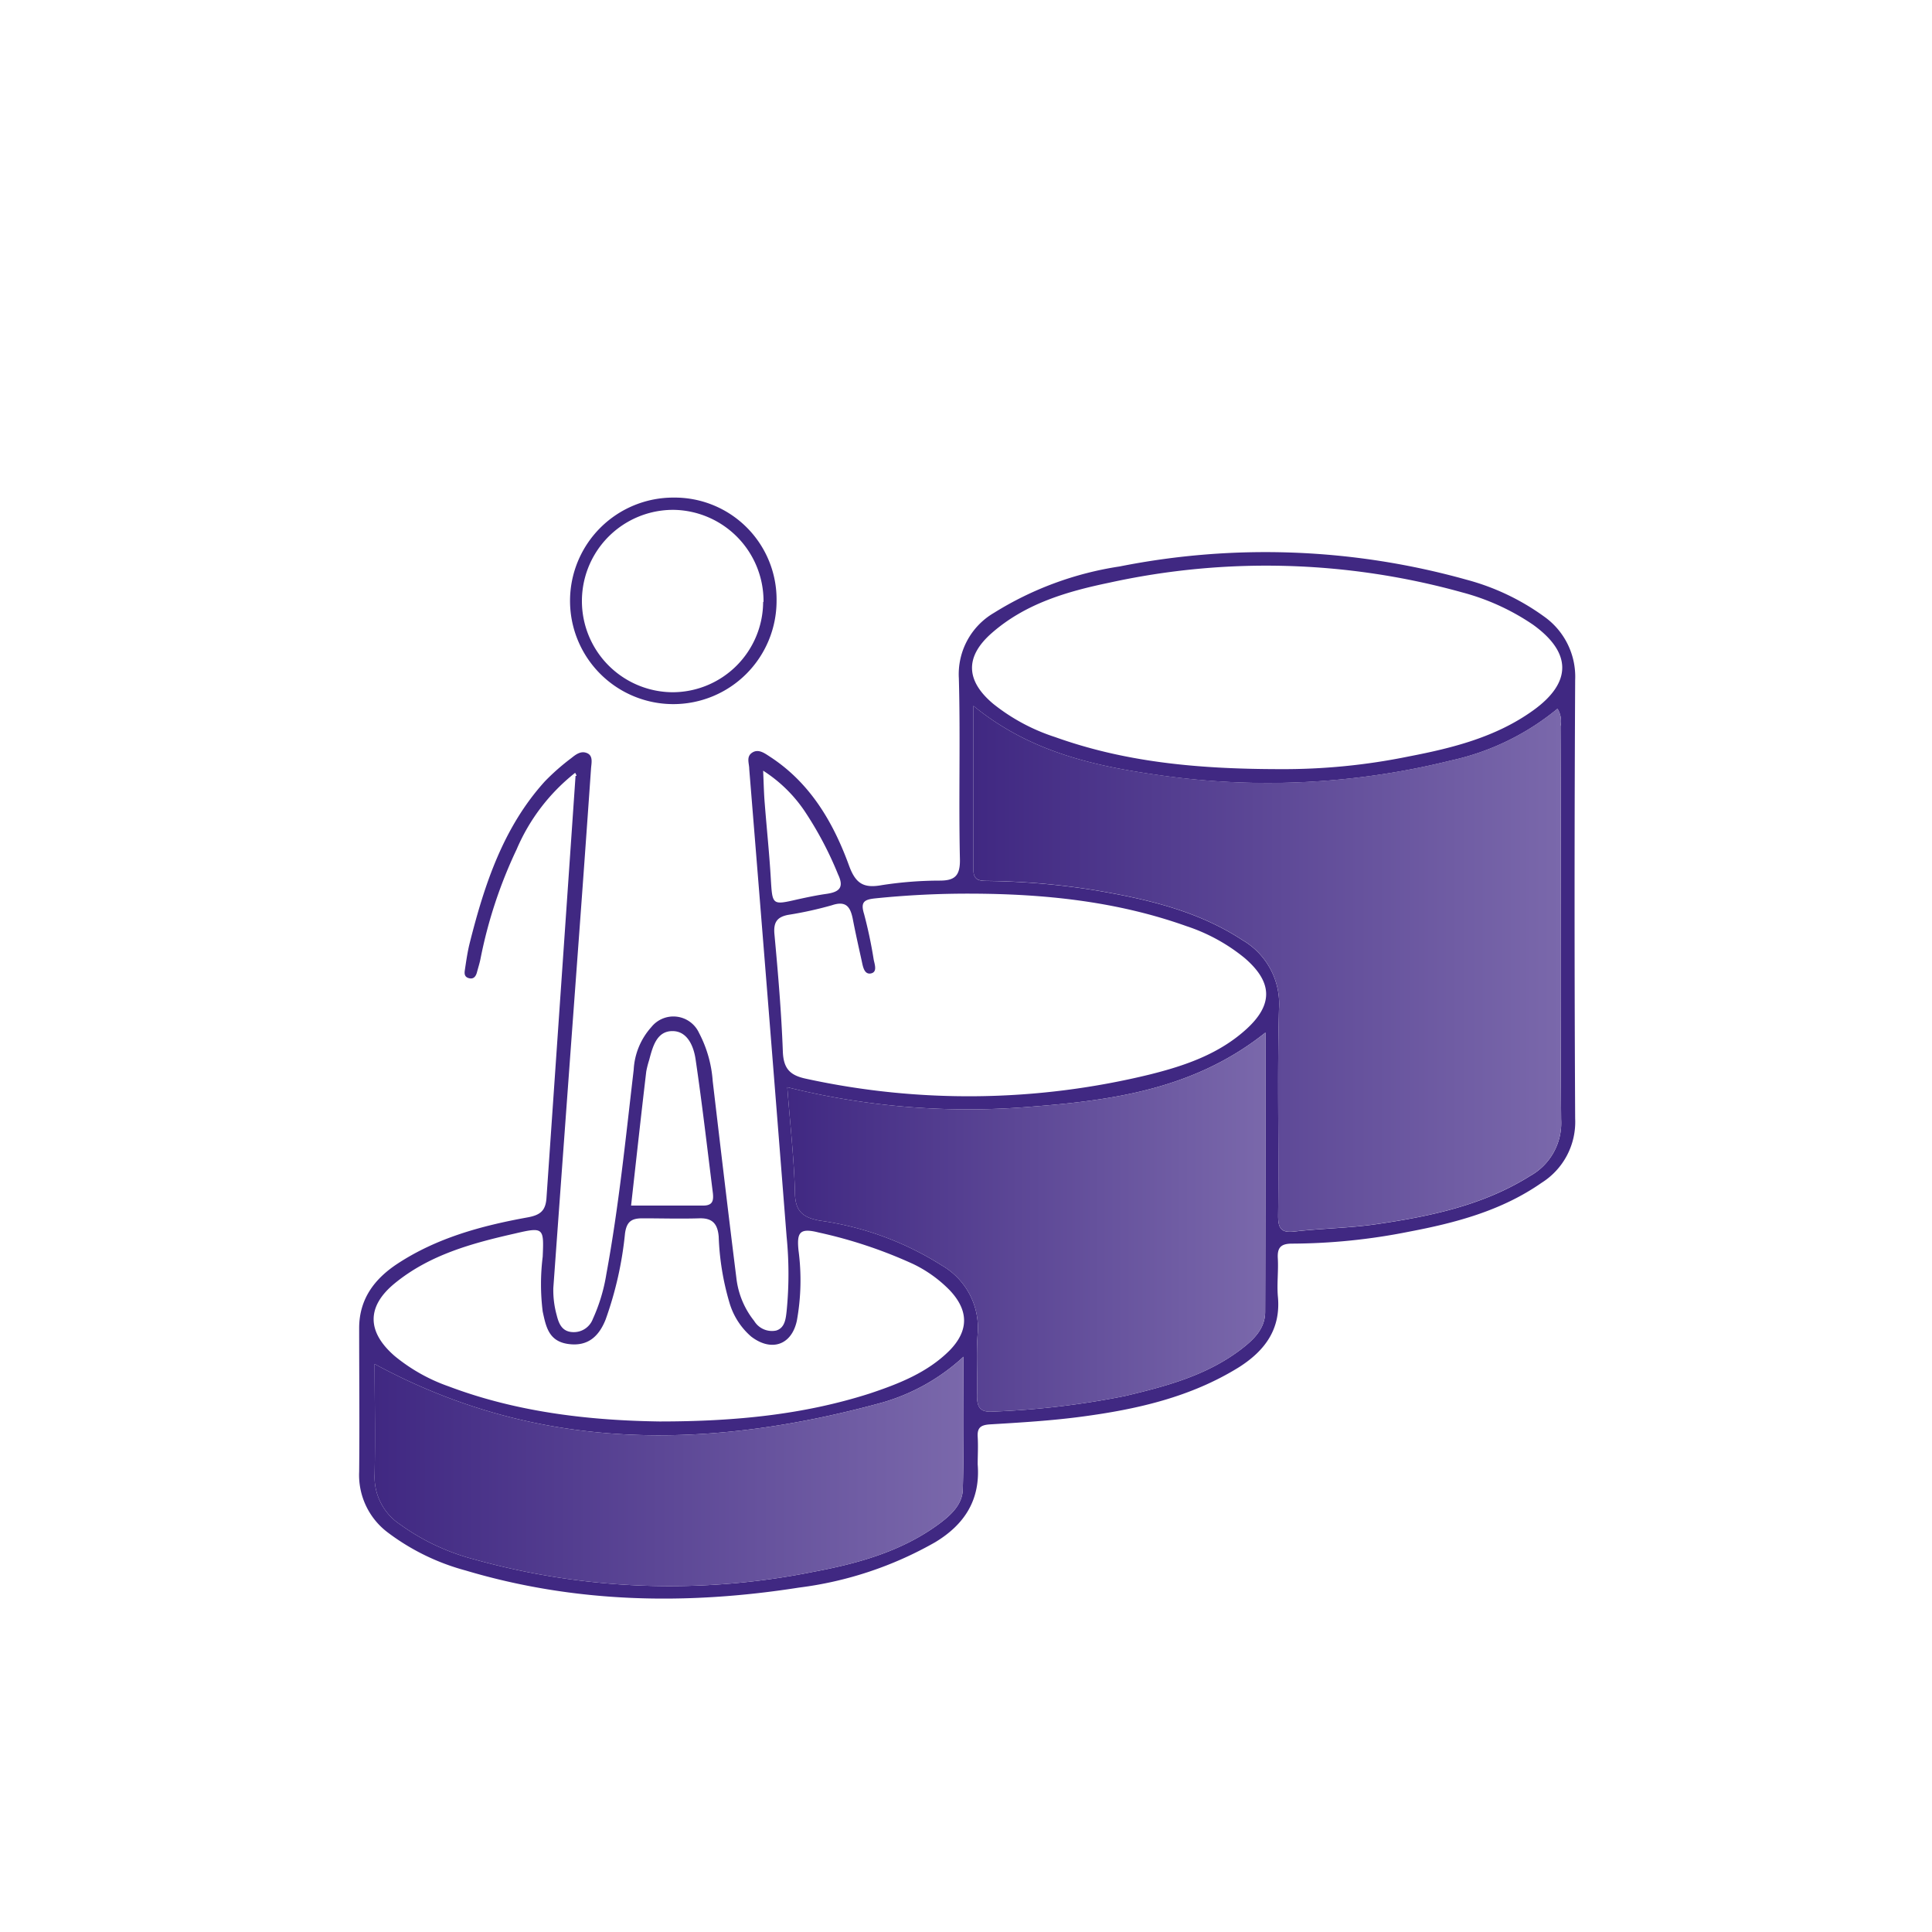 <svg id="Capa_1" data-name="Capa 1" xmlns="http://www.w3.org/2000/svg" xmlns:xlink="http://www.w3.org/1999/xlink" viewBox="0 0 200 200"><defs><style>.cls-1{fill:#402882;}.cls-2{fill:url(#Degradado_sin_nombre_9);}.cls-3{fill:url(#Degradado_sin_nombre_9-2);}.cls-4{fill:url(#Degradado_sin_nombre_9-3);}</style><linearGradient id="Degradado_sin_nombre_9" x1="100.76" y1="100.28" x2="161.6" y2="100.28" gradientUnits="userSpaceOnUse"><stop offset="0" stop-color="#402882"/><stop offset="1" stop-color="#7a68ab"/></linearGradient><linearGradient id="Degradado_sin_nombre_9-2" x1="81.49" y1="126.53" x2="131" y2="126.53" xlink:href="#Degradado_sin_nombre_9"/><linearGradient id="Degradado_sin_nombre_9-3" x1="38.75" y1="152.32" x2="99.76" y2="152.32" xlink:href="#Degradado_sin_nombre_9"/></defs><title>ICONOS-1</title><path class="cls-1" d="M59.54,80a20.16,20.16,0,0,0-6.06,7.93,48,48,0,0,0-3.74,11.33c-.09.46-.24.91-.36,1.37s-.36.76-.84.63-.47-.49-.42-.83c.14-.93.27-1.87.5-2.79,1.53-6.08,3.48-12,7.78-16.75a23.39,23.39,0,0,1,2.74-2.41c.46-.37,1-.8,1.65-.51s.42,1.08.39,1.64q-.68,9.74-1.4,19.46-1.26,17.13-2.5,34.26a9.7,9.7,0,0,0,.35,2.82c.21.84.53,1.71,1.67,1.75a2.1,2.1,0,0,0,2.07-1.36,18.08,18.08,0,0,0,1.4-4.65c1.29-7,2-14.08,2.83-21.15a7.16,7.16,0,0,1,1.83-4.42,2.92,2.92,0,0,1,4.93.6,12.6,12.6,0,0,1,1.42,5c.8,6.79,1.6,13.59,2.45,20.38a8.67,8.67,0,0,0,1.84,4.44,2.15,2.15,0,0,0,2.27,1c.91-.27,1-1.21,1.09-2a39,39,0,0,0,0-7.72q-1.9-24.21-3.87-48.42c0-.58-.34-1.27.31-1.69s1.29.07,1.83.42c4.17,2.71,6.56,6.79,8.2,11.3.68,1.85,1.51,2.34,3.38,2a39.38,39.38,0,0,1,6-.47c1.55,0,2.13-.49,2.09-2.23-.14-6.24.06-12.48-.11-18.72a7.35,7.35,0,0,1,3.64-6.77,34.18,34.18,0,0,1,13-4.8,77.32,77.32,0,0,1,35.91,1.37,24.32,24.32,0,0,1,8,3.79,7.63,7.63,0,0,1,3.25,6.61q-.12,22.68,0,45.38a7.44,7.44,0,0,1-3.47,6.65c-4.14,2.89-8.9,4.15-13.76,5.07a62.75,62.75,0,0,1-12.08,1.23c-1.18,0-1.54.43-1.47,1.55.07,1.28-.1,2.59,0,3.86.35,3.43-1.34,5.67-4,7.37-5,3.11-10.58,4.37-16.29,5.13-3.14.42-6.32.61-9.49.8-.94.06-1.35.31-1.29,1.29s0,1.91,0,2.85c.29,3.66-1.35,6.22-4.4,8.06a38,38,0,0,1-14.12,4.7c-11.62,1.82-23.16,1.61-34.51-1.78a23.45,23.45,0,0,1-8-3.9,7.44,7.44,0,0,1-3-6.32c.05-4.95,0-9.9,0-14.86,0-3,1.57-5.09,3.95-6.66,4.09-2.69,8.72-3.94,13.45-4.8,1.41-.25,1.93-.73,2-2.14,1-14.52,2-29,3-43.57C59.74,80.33,59.68,80.27,59.54,80Zm41.23-6.92c0,5.94,0,11.48,0,17,0,1.11.72,1.11,1.5,1.12a75.06,75.06,0,0,1,11.31,1c5.29.91,10.48,2.13,15.05,5.13a7.64,7.64,0,0,1,3.77,7.13c-.19,7.12,0,14.24-.09,21.37,0,1.28.26,1.83,1.69,1.66,2.82-.33,5.68-.35,8.48-.76,5.57-.81,11.06-1.95,15.92-5a6.27,6.27,0,0,0,3.21-5.85c-.12-13.57,0-27.14-.07-40.7a2.45,2.45,0,0,0-.31-1.81,26.11,26.11,0,0,1-11.07,5.37,78.54,78.54,0,0,1-30,1.53C113.35,79.31,106.68,77.89,100.77,73.07ZM131,106.89c-7.26,5.79-15.64,7-24.08,7.66a77.59,77.59,0,0,1-25.42-2c.29,3.8.69,7.3.79,10.81,0,1.91.68,2.66,2.58,3A31.7,31.7,0,0,1,97.5,131a7.46,7.46,0,0,1,3.7,7.17c-.15,2.09,0,4.21-.06,6.31,0,1.21.33,1.73,1.61,1.65a86.12,86.12,0,0,0,13.68-1.61c4.22-1,8.4-2.1,11.95-4.77,1.32-1,2.58-2.14,2.59-3.93C131,126.31,131,116.76,131,106.89Zm1.43-27.27a64.61,64.61,0,0,0,13.44-1.32c4.52-.87,9-2,12.83-4.75,4.06-2.91,4-6,0-8.88a23.87,23.87,0,0,0-7.35-3.35,75.74,75.74,0,0,0-36.52-1c-4.38.91-8.68,2.16-12.16,5.21-2.8,2.45-2.71,4.94.16,7.34a20.15,20.15,0,0,0,6.39,3.43C116.29,78.83,123.65,79.61,132.42,79.62ZM99.74,140.45a20.85,20.85,0,0,1-8.44,4.75c-18,4.93-35.61,5.16-52.52-4,0,3.59.08,7.52,0,11.44a5.89,5.89,0,0,0,2.64,5.17A23,23,0,0,0,49,161.4a75.31,75.31,0,0,0,35.12,1.33c4.67-.87,9.23-2.12,13.12-5,1.22-.91,2.4-2,2.43-3.58C99.8,149.66,99.74,145.21,99.74,140.45Zm.78-47.94A93.9,93.9,0,0,0,90.6,93c-1.14.12-1.54.37-1.15,1.62a47.19,47.19,0,0,1,1,4.75c.11.51.38,1.27-.3,1.4s-.82-.7-.94-1.27c-.32-1.45-.65-2.91-.93-4.37-.25-1.23-.68-1.92-2.16-1.42a38.46,38.46,0,0,1-4.55,1c-1.11.22-1.52.75-1.4,2,.37,4,.72,8.1.87,12.16.07,1.77.75,2.45,2.4,2.8a79.06,79.06,0,0,0,35.59-.44c3.61-.9,7.16-2.11,10-4.7s2.66-4.91-.19-7.36a18.76,18.76,0,0,0-6-3.29C115.64,93.31,108.14,92.53,100.52,92.51ZM68.27,147.15c8,0,15-.74,21.72-2.88,3-1,6-2.16,8.31-4.47,2-2.05,2-4.14,0-6.25a13.42,13.42,0,0,0-3.77-2.7,48.13,48.13,0,0,0-9.77-3.26c-2-.51-2.28,0-2.1,1.84a23.45,23.45,0,0,1-.17,7.29c-.55,2.55-2.66,3.23-4.73,1.64a7.37,7.37,0,0,1-2.26-3.55,27.36,27.36,0,0,1-1.1-6.79c-.11-1.31-.63-1.94-2-1.9-2,.06-3.92,0-5.89,0-1.12,0-1.64.32-1.81,1.57a37.14,37.14,0,0,1-2,8.89c-.69,1.75-1.84,2.83-3.87,2.55s-2.31-1.79-2.65-3.36a22.89,22.89,0,0,1,0-5.67c.13-3,.11-3.11-2.9-2.4-4.41,1-8.81,2.19-12.43,5.16-2.9,2.38-2.89,5,0,7.51a18.3,18.3,0,0,0,5.63,3.16C53.82,146.3,61.46,147.05,68.27,147.15ZM65.33,124.8c2.5,0,5,0,7.47,0,1,0,1.07-.54,1-1.27-.58-4.62-1.11-9.24-1.79-13.85-.19-1.33-.82-2.9-2.33-2.94-1.69-.05-2.11,1.6-2.48,3a9.71,9.71,0,0,0-.3,1.18C66.36,115.49,65.86,120.05,65.33,124.8ZM79,79.78c.06,1.37.08,2.41.17,3.45.2,2.56.47,5.11.62,7.67.17,2.82.12,2.81,2.79,2.2,1-.22,2-.43,3-.57,1.28-.19,1.83-.64,1.18-2a36.53,36.53,0,0,0-3.49-6.6A14.77,14.77,0,0,0,79,79.78Z"/><path class="cls-1" d="M80.39,62.21a10.69,10.69,0,1,1-10.64-10.7A10.55,10.55,0,0,1,80.39,62.21Zm-1.35.1a9.45,9.45,0,0,0-9.29-9.53,9.44,9.44,0,0,0-.14,18.88A9.39,9.39,0,0,0,79,62.31Z"/><path class="cls-2" d="M100.77,73.07c0,5.94,0,11.48,0,17,0,1.11.72,1.11,1.5,1.12a75.06,75.06,0,0,1,11.31,1c5.29.91,10.48,2.13,15.05,5.13a7.64,7.64,0,0,1,3.77,7.13c-.19,7.12,0,14.24-.09,21.37,0,1.28.26,1.83,1.69,1.66,2.82-.33,5.68-.35,8.48-.76,5.57-.81,11.06-1.95,15.92-5a6.27,6.27,0,0,0,3.21-5.85c-.12-13.57,0-27.14-.07-40.7a2.45,2.45,0,0,0-.31-1.81,26.11,26.11,0,0,1-11.07,5.37,78.54,78.54,0,0,1-30,1.53C113.35,79.31,106.68,77.89,100.77,73.07Z"/><path class="cls-3" d="M131,106.89c-7.26,5.79-15.64,7-24.08,7.66a77.59,77.59,0,0,1-25.42-2c.29,3.8.69,7.3.79,10.81,0,1.91.68,2.66,2.58,3A31.7,31.7,0,0,1,97.5,131a7.46,7.46,0,0,1,3.7,7.17c-.15,2.09,0,4.21-.06,6.31,0,1.21.33,1.73,1.61,1.65a86.12,86.12,0,0,0,13.68-1.61c4.22-1,8.4-2.1,11.95-4.77,1.32-1,2.58-2.14,2.59-3.93C131,126.31,131,116.76,131,106.89Z"/><path class="cls-4" d="M99.74,140.45a20.85,20.85,0,0,1-8.44,4.75c-18,4.93-35.61,5.16-52.52-4,0,3.59.08,7.52,0,11.44a5.89,5.89,0,0,0,2.64,5.17A23,23,0,0,0,49,161.4a75.31,75.31,0,0,0,35.12,1.33c4.67-.87,9.23-2.12,13.12-5,1.22-.91,2.4-2,2.43-3.58C99.8,149.66,99.74,145.21,99.74,140.45Z"/></svg>